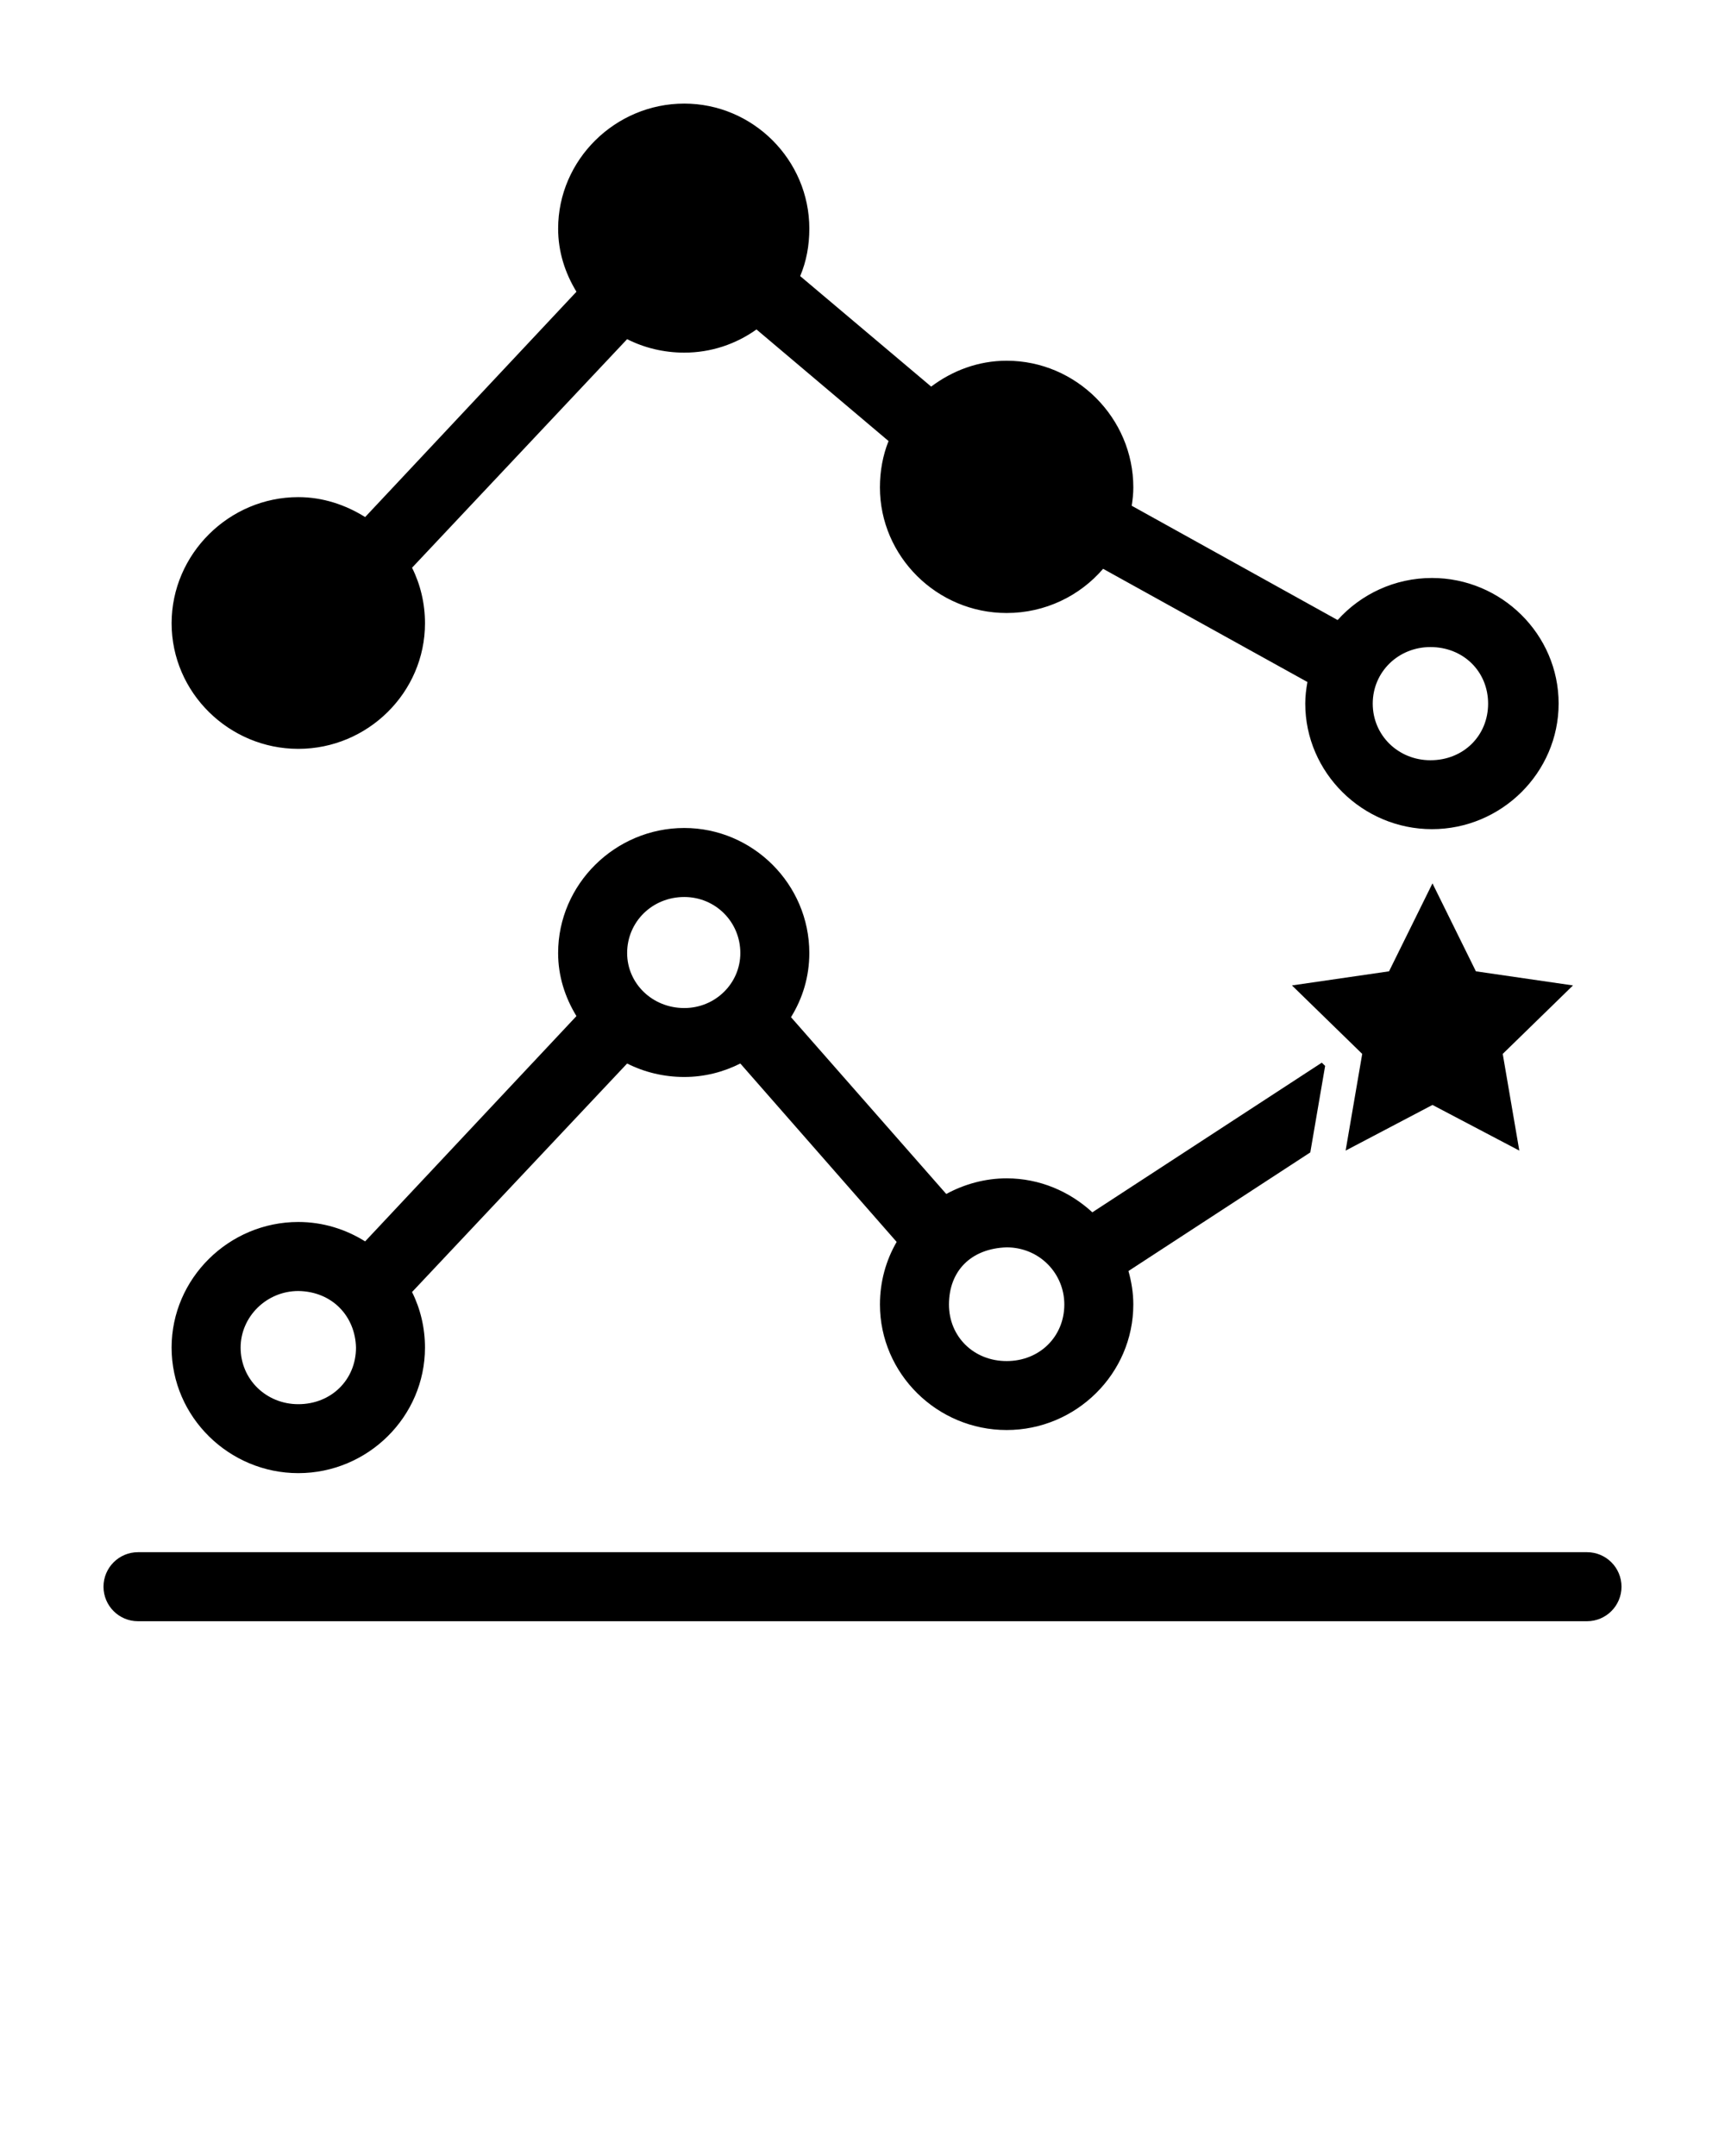 <?xml version="1.0" encoding="utf-8"?>
<!-- Generator: Adobe Illustrator 17.0.2, SVG Export Plug-In . SVG Version: 6.00 Build 0)  -->
<!DOCTYPE svg PUBLIC "-//W3C//DTD SVG 1.1//EN" "http://www.w3.org/Graphics/SVG/1.1/DTD/svg11.dtd">
<svg version="1.1" id="Layer_1" xmlns="http://www.w3.org/2000/svg" xmlns:xlink="http://www.w3.org/1999/xlink" x="0px" y="0px"
	 width="100px" height="125px" viewBox="0 0 100 125" enable-background="new 0 0 100 125" xml:space="preserve">
<path d="M83.012,33.51c-2.156,0-4.115,0.934-5.469,2.438l-11.937-6.626c0.055-0.355,0.094-0.694,0.094-1.063
	c0-4.017-3.301-7.345-7.344-7.345c-1.646,0-3.148,0.578-4.375,1.5l-7.594-6.407c0.361-0.852,0.531-1.773,0.531-2.75
	c0-3.992-3.276-7.251-7.25-7.251l0,0c-3.999,0-7.312,3.259-7.312,7.251c0,1.346,0.403,2.575,1.062,3.657l-12.25,13.064
	c-1.129-0.706-2.45-1.156-3.875-1.156c-4.017,0-7.344,3.303-7.344,7.313c0,4.035,3.344,7.282,7.344,7.282
	c4.025,0,7.344-3.266,7.344-7.282c0-1.148-0.265-2.248-0.75-3.219l12.468-13.252c0.995,0.504,2.128,0.781,3.312,0.781
	c1.56,0,2.996-0.496,4.187-1.344l7.656,6.47c-0.332,0.832-0.5,1.744-0.5,2.688c0,3.992,3.301,7.282,7.344,7.282
	c2.233,0,4.244-0.989,5.594-2.563l11.844,6.563c-0.072,0.408-0.125,0.822-0.125,1.25c0,4.01,3.327,7.282,7.344,7.282
	c4.042,0,7.344-3.29,7.344-7.282C90.355,36.776,87.036,33.51,83.012,33.51z M82.923,44.077c-1.859,0-3.344-1.438-3.344-3.281
	c0-1.843,1.484-3.281,3.344-3.281c1.913,0,3.344,1.42,3.344,3.281S84.836,44.077,82.923,44.077z"/>
<path d="M92,89.993c1.105,0,2,0.896,2,2.001s-0.896,2.001-2,2.001H8c-1.105,0-2-0.896-2-2.001s0.896-2.001,2-2.001H92z"/>
<polygon points="83.042,64.062 78.007,66.709 78.969,61.103 74.896,57.133 80.524,56.315 83.042,51.215 85.559,56.315 
	91.188,57.133 87.115,61.103 88.076,66.709 "/>
<path fill="none" d="M39.668,52.006c-1.859,0-3.312,1.443-3.312,3.25c0,1.753,1.453,3.188,3.312,3.188
	c1.805,0,3.25-1.434,3.25-3.188C42.918,53.449,41.473,52.006,39.668,52.006z"/>
<path fill="none" d="M58.356,72.319c-2.069,0.066-3.341,1.372-3.344,3.312c0,1.861,1.431,3.281,3.344,3.281s3.344-1.42,3.344-3.281
	C61.699,73.824,60.251,72.319,58.356,72.319z"/>
<path fill="none" d="M17.293,74.85c-1.841,0-3.344,1.492-3.344,3.281c0,1.843,1.484,3.281,3.344,3.281
	c1.913,0,3.344-1.42,3.344-3.281C20.594,76.311,19.261,74.877,17.293,74.85z"/>
<path d="M63.324,70.287c-1.311-1.207-3.05-1.969-4.969-1.969c-1.263,0-2.46,0.342-3.5,0.906l-9-10.25
	c0.676-1.093,1.062-2.35,1.062-3.719c0-3.992-3.276-7.25-7.25-7.25c-3.999,0-7.312,3.258-7.312,7.25
	c0,1.346,0.403,2.575,1.062,3.656l-12.25,13.062c-1.129-0.706-2.45-1.125-3.875-1.125c-4.017,0-7.344,3.271-7.344,7.281
	c0,4.035,3.344,7.281,7.344,7.281c4.024,0,7.344-3.265,7.344-7.281c0-1.148-0.265-2.248-0.75-3.219l12.469-13.25
	c0.995,0.504,2.128,0.781,3.312,0.781c1.167,0,2.267-0.285,3.25-0.781l9.063,10.344c-0.622,1.07-0.969,2.313-0.969,3.625
	c0,4.017,3.319,7.281,7.344,7.281c4.024,0,7.344-3.265,7.344-7.281c0-0.669-0.108-1.32-0.281-1.938l10.541-6.877l0.86-5.015
	l-0.193-0.188l-4.379,2.856l4.379-2.856L63.324,70.287z M17.293,81.412c-1.859,0-3.344-1.438-3.344-3.281
	c0-1.789,1.502-3.281,3.344-3.281c1.968,0.027,3.301,1.461,3.344,3.281C20.637,79.992,19.206,81.412,17.293,81.412z M39.668,58.444
	c-1.859,0-3.312-1.434-3.312-3.188c0-1.807,1.453-3.25,3.312-3.25c1.805,0,3.25,1.443,3.25,3.25
	C42.918,57.009,41.473,58.444,39.668,58.444z M58.356,78.912c-1.913,0-3.344-1.42-3.344-3.281c0.003-1.941,1.274-3.246,3.344-3.312
	c1.896,0,3.344,1.505,3.344,3.312C61.699,77.492,60.269,78.912,58.356,78.912z"/>
</svg>
